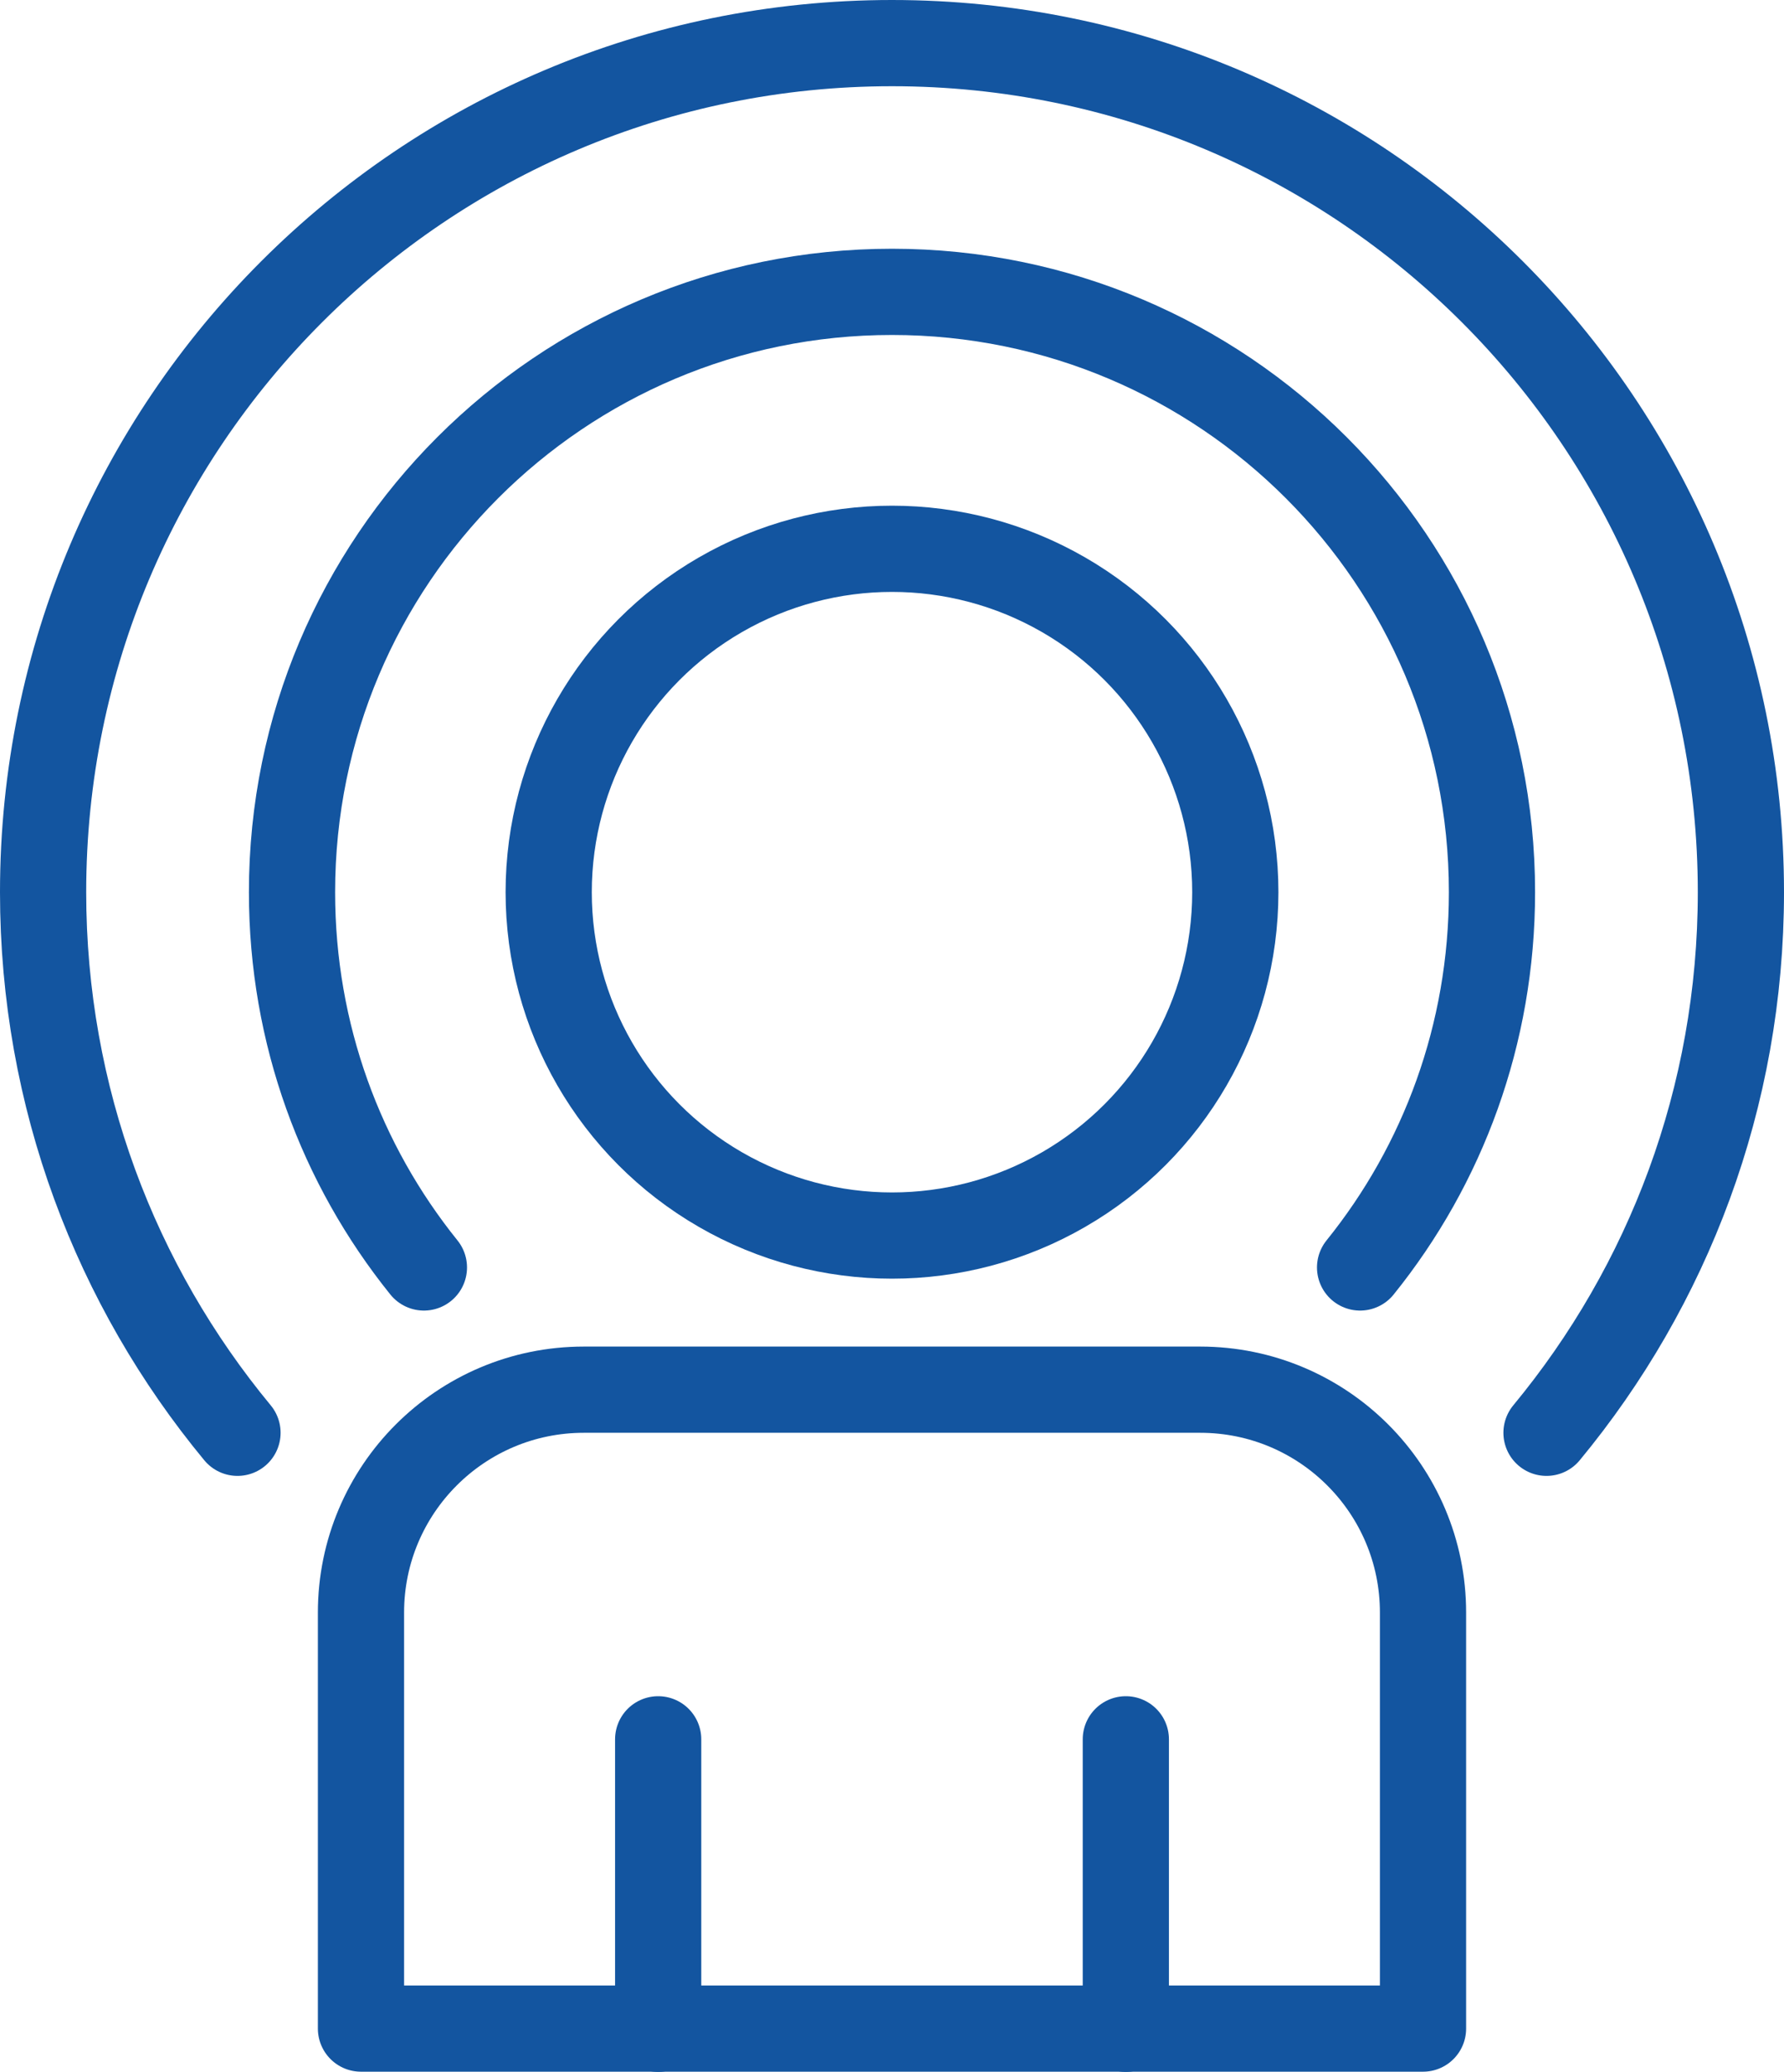 <?xml version="1.0" encoding="UTF-8"?><svg id="Ebene_2" xmlns="http://www.w3.org/2000/svg" viewBox="0 0 82.78 96.12"><defs><style>.cls-1{fill:none;stroke:#1355a0;stroke-linecap:round;stroke-linejoin:round;stroke-width:4px;}</style></defs><g id="Ebene_1-2"><circle class="cls-1" cx="41.39" cy="41.39" r="15.93"/><path class="cls-1" d="M19.67,58.8c-3.84-4.77-6.12-10.82-6.12-17.41,0-15.38,12.46-27.85,27.84-27.85s27.84,12.47,27.84,27.85c0,6.59-2.28,12.65-6.12,17.41"/><path class="cls-1" d="M11.02,66.47c-5.64-6.82-9.02-15.55-9.02-25.08C2,19.63,19.63,2,41.39,2s39.39,17.63,39.39,39.39c0,9.53-3.38,18.26-9.02,25.08"/><path class="cls-1" d="M27.09,64.47h28.6c5.71,0,10.34,4.63,10.34,10.34v19.3H16.75v-19.3c0-5.71,4.63-10.34,10.34-10.34Z"/><g><line class="cls-1" x1="52.24" y1="94.12" x2="52.24" y2="80.69"/><line class="cls-1" x1="30.54" y1="94.12" x2="30.54" y2="80.69"/></g></g></svg>